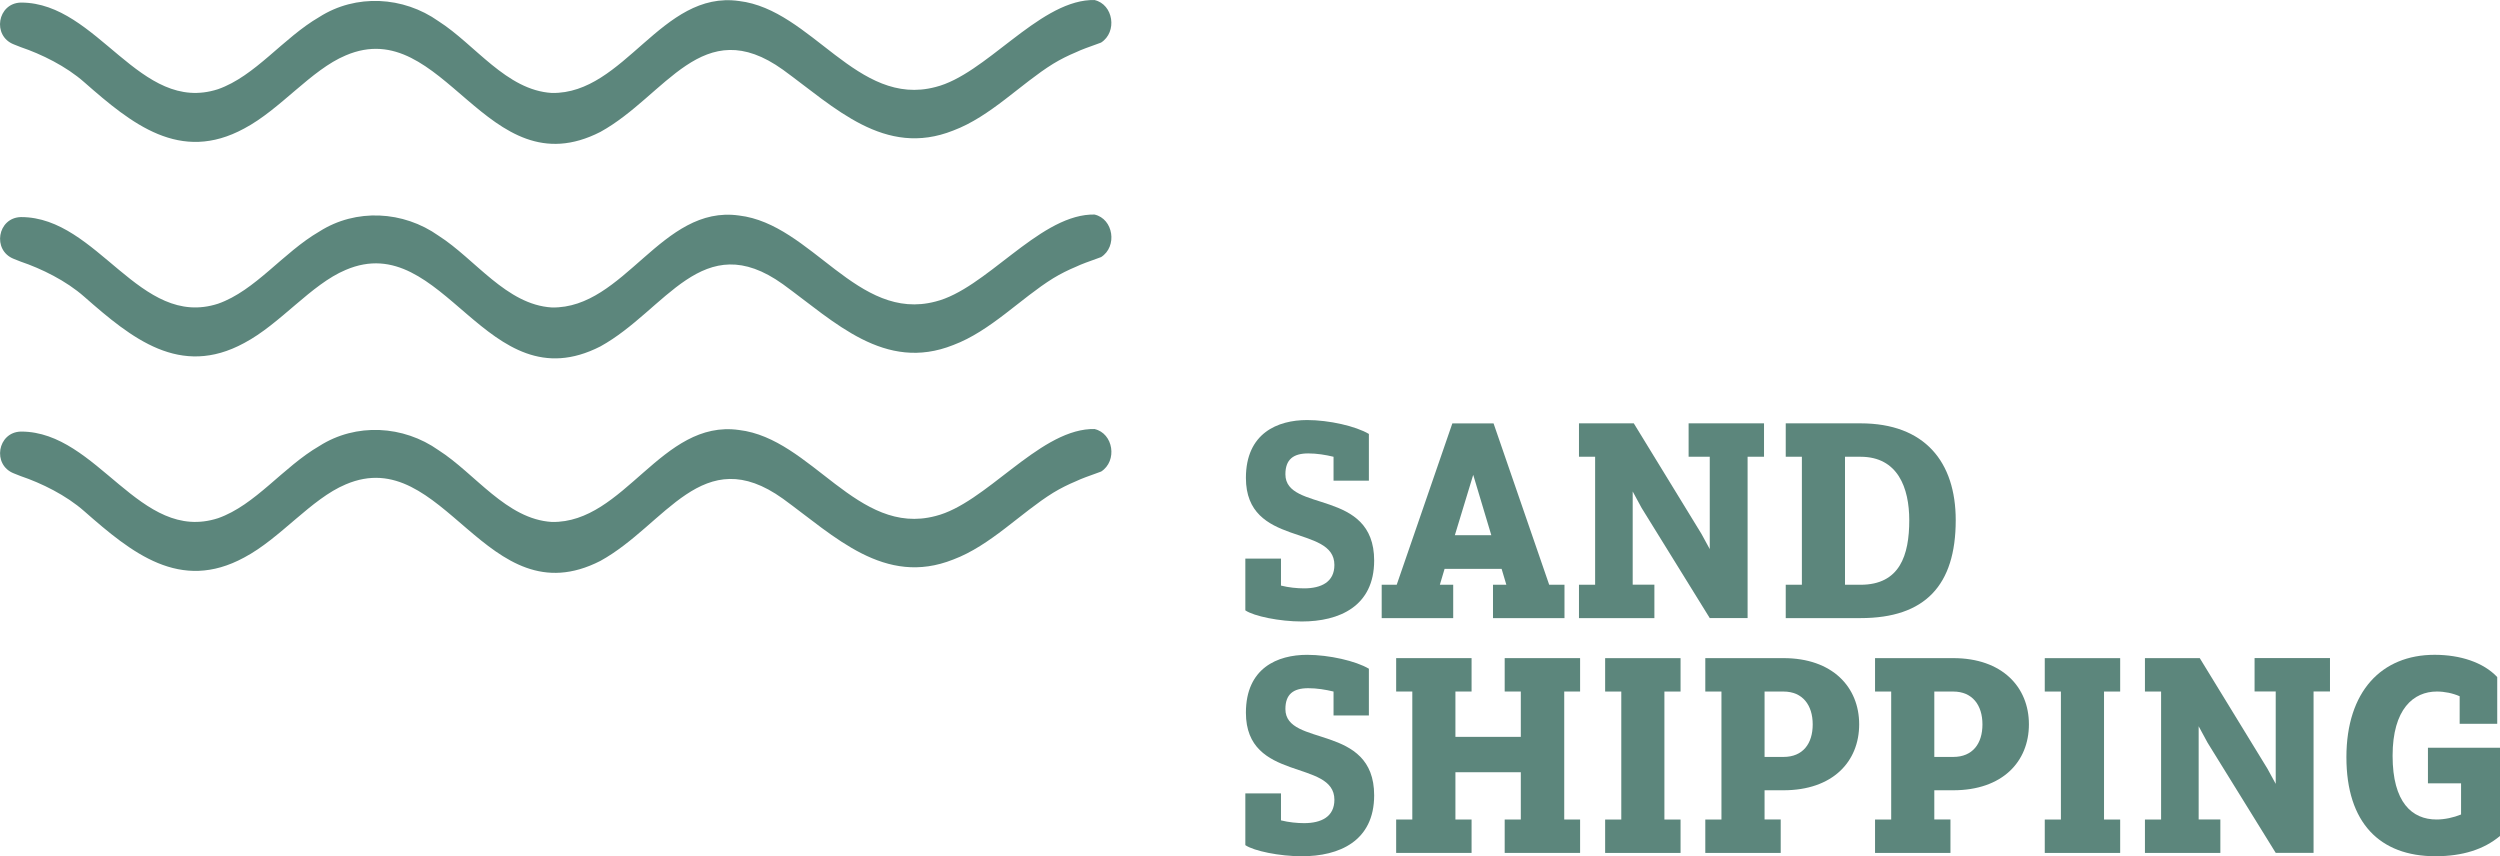 <?xml version="1.0" encoding="UTF-8"?>
<svg id="Layer_1" data-name="Layer 1" xmlns="http://www.w3.org/2000/svg" viewBox="0 0 1000.19 342.57">
  <defs>
    <style>
      .cls-1 {
        fill: #5c867c;
      }
    </style>
  </defs>
  <path class="cls-1" d="M440.47,102.87c-.52.19-1.03.38-1.55.57-3.13,1.13-6.18,2.19-8.42,3.27-3.15,1.32-6.12,2.78-9.13,4.61-12.98,8.02-25.08,21.13-39.99,26.72-27.48,10.94-47.47-9.31-68.13-24.32-32.27-23.13-46.81,10.4-73.02,24.86-45.78,23.43-62.53-47.45-101.91-30.6-13.86,5.81-26.13,21.59-40.63,29.26-25.66,13.93-44.98-1.84-63.96-18.51-7.29-6.45-17.2-11.27-25.41-14.05-.96-.38-1.88-.75-2.78-1.1-8.73-3.41-6.58-16.47,2.8-16.73h.17c30.67.05,47.43,44.81,78.75,34.65,14.92-5.25,25.97-20.44,40.53-28.89,14.61-9.31,33.59-8.28,47.68,1.7,14.63,9.32,27.15,27.62,45.33,28.7,29.08.52,43.85-41.19,74.88-36.79,29.07,3.43,47.3,42.7,78.62,34.41,19.88-4.96,40.65-33.55,61.82-34.77.59-.03,1.17-.05,1.76-.03,7.57,1.7,9.29,12.8,2.61,17.05Z"/>
  <path class="cls-1" d="M440.47,17.05c-.52.19-1.03.38-1.55.57-3.13,1.13-6.18,2.19-8.42,3.27-3.15,1.32-6.12,2.78-9.13,4.61-12.98,8.02-25.08,21.13-39.99,26.72-27.48,10.94-47.47-9.31-68.13-24.32-32.27-23.13-46.81,10.4-73.02,24.86-45.78,23.43-62.53-47.45-101.91-30.6-13.86,5.81-26.13,21.59-40.63,29.26-25.66,13.93-44.98-1.84-63.96-18.51-7.29-6.45-17.2-11.27-25.41-14.05-.96-.38-1.88-.75-2.78-1.1C-3.22,14.36-1.06,1.29,8.32,1.03h.17c30.67.05,47.43,44.81,78.75,34.65,14.92-5.25,25.97-20.44,40.53-28.89,14.61-9.31,33.59-8.28,47.68,1.7,14.63,9.32,27.15,27.62,45.33,28.7,29.08.52,43.85-41.19,74.88-36.79,29.07,3.43,47.3,42.7,78.62,34.41C394.16,29.86,414.93,1.26,436.1.04c.59-.03,1.17-.05,1.76-.03,7.57,1.7,9.29,12.8,2.61,17.05Z"/>
  <path class="cls-1" d="M440.47,188.68c-.52.19-1.03.38-1.55.57-3.13,1.13-6.18,2.19-8.42,3.27-3.15,1.32-6.12,2.78-9.13,4.61-12.98,8.02-25.08,21.13-39.99,26.72-27.48,10.94-47.47-9.31-68.13-24.32-32.27-23.13-46.81,10.4-73.02,24.86-45.78,23.43-62.53-47.45-101.91-30.6-13.86,5.81-26.13,21.59-40.63,29.26-25.66,13.93-44.98-1.84-63.96-18.51-7.29-6.45-17.2-11.27-25.41-14.05-.96-.38-1.88-.75-2.78-1.1-8.73-3.41-6.58-16.47,2.8-16.73h.17c30.67.05,47.43,44.81,78.75,34.65,14.92-5.25,25.97-20.44,40.53-28.89,14.61-9.31,33.59-8.28,47.68,1.7,14.63,9.32,27.15,27.62,45.33,28.7,29.08.52,43.85-41.19,74.88-36.79,29.07,3.43,47.3,42.7,78.62,34.41,19.88-4.96,40.65-33.55,61.82-34.77.59-.03,1.17-.05,1.76-.03,7.57,1.7,9.29,12.8,2.61,17.05Z"/>
  <g>
    <path class="cls-1" d="M512.49,223.48v10.8c3.12.78,6.45,1.11,9.24,1.11,6.9,0,12.13-2.56,12.13-9.35,0-16.37-35.4-6.9-35.4-34.84,0-17.92,12.69-23.15,24.49-23.15,8.79,0,19.48,2.45,24.71,5.56v18.7h-14.14v-9.57c-3.23-.78-6.68-1.34-10.13-1.34-6.01,0-9.13,2.45-9.13,8.35,0,15.36,35.51,5.57,35.51,34.51,0,18.37-14.03,24.38-28.94,24.38-8.9,0-19.15-2.11-22.6-4.45v-20.71h14.25Z"/>
    <path class="cls-1" d="M625.92,247.3h-28.61v-13.36h5.34l-1.89-6.34h-22.82l-1.89,6.34h5.34v13.36h-28.61v-13.36h6.01l22.26-64.56h16.48l22.26,64.56h6.12v13.36ZM582.06,214.13h14.58l-7.24-24.16-7.35,24.16Z"/>
    <path class="cls-1" d="M661.88,247.3h-30.17v-13.36h6.46v-51.21h-6.46v-13.36h21.93l27.05,44.19,3.34,6.12v-36.96h-8.46v-13.36h30.17v13.36h-6.57v64.56h-15.14l-27.27-44.08-3.56-6.57v37.29h8.68v13.36Z"/>
    <path class="cls-1" d="M714.43,233.94h6.46v-51.21h-6.46v-13.36h29.94c25.71,0,38.07,15.47,38.07,38.74,0,26.05-12.24,39.18-38.07,39.18h-29.94v-13.36ZM738.14,182.74v51.21h6.23c15.7,0,19.48-11.8,19.48-25.83,0-12.91-4.56-25.38-19.48-25.38h-6.23Z"/>
    <path class="cls-1" d="M512.49,317.41v10.8c3.12.78,6.45,1.11,9.24,1.11,6.9,0,12.13-2.56,12.13-9.35,0-16.37-35.4-6.9-35.4-34.84,0-17.92,12.69-23.15,24.49-23.15,8.79,0,19.48,2.45,24.71,5.56v18.7h-14.14v-9.57c-3.23-.78-6.68-1.34-10.13-1.34-6.01,0-9.13,2.45-9.13,8.35,0,15.36,35.51,5.57,35.51,34.51,0,18.37-14.03,24.38-28.94,24.38-8.9,0-19.15-2.11-22.6-4.45v-20.71h14.25Z"/>
    <path class="cls-1" d="M588.74,341.23h-30.17v-13.36h6.46v-51.21h-6.46v-13.36h30.17v13.36h-6.46v18.14h26.16v-18.14h-6.45v-13.36h30.17v13.36h-6.35v51.21h6.35v13.36h-30.17v-13.36h6.45v-18.92h-26.16v18.92h6.46v13.36Z"/>
    <path class="cls-1" d="M672.35,276.67h-6.46v51.21h6.46v13.36h-30.17v-13.36h6.46v-51.21h-6.46v-13.36h30.17v13.36Z"/>
    <path class="cls-1" d="M712.42,341.23h-30.17v-13.36h6.46v-51.21h-6.46v-13.36h31.28c19.59,0,30.28,11.58,30.28,26.49s-10.58,26.38-30.28,26.38h-7.57v11.69h6.46v13.36ZM705.96,276.67v26.16h7.57c7.79,0,11.69-5.34,11.69-13.02s-4.01-13.14-11.69-13.14h-7.57Z"/>
    <path class="cls-1" d="M780.33,341.23h-30.17v-13.36h6.46v-51.21h-6.46v-13.36h31.28c19.59,0,30.28,11.58,30.28,26.49s-10.58,26.38-30.28,26.38h-7.57v11.69h6.46v13.36ZM773.87,276.67v26.16h7.57c7.79,0,11.69-5.34,11.69-13.02s-4.01-13.14-11.69-13.14h-7.57Z"/>
    <path class="cls-1" d="M848.23,276.67h-6.46v51.21h6.46v13.36h-30.17v-13.36h6.46v-51.21h-6.46v-13.36h30.17v13.36Z"/>
    <path class="cls-1" d="M888.31,341.23h-30.17v-13.36h6.46v-51.21h-6.46v-13.36h21.93l27.05,44.19,3.34,6.12v-36.96h-8.46v-13.36h30.17v13.36h-6.57v64.56h-15.14l-27.27-44.08-3.56-6.57v37.29h8.68v13.36Z"/>
    <path class="cls-1" d="M1000.19,334.44c-6.34,5.34-14.92,8.12-25.83,8.12-22.26,0-35.62-13.36-35.62-39.63s14.03-40.96,35.29-40.96c10.24,0,19.48,3,25.05,8.9v18.7h-15.03v-11.02c-2.78-1.22-6.01-1.89-9.13-1.89-9.35,0-17.7,7.01-17.7,25.71s7.79,25.49,17.59,25.49c3.23,0,6.79-.78,9.8-2v-12.47h-13.25v-14.25h28.83v35.29Z"/>
  </g>
</svg>